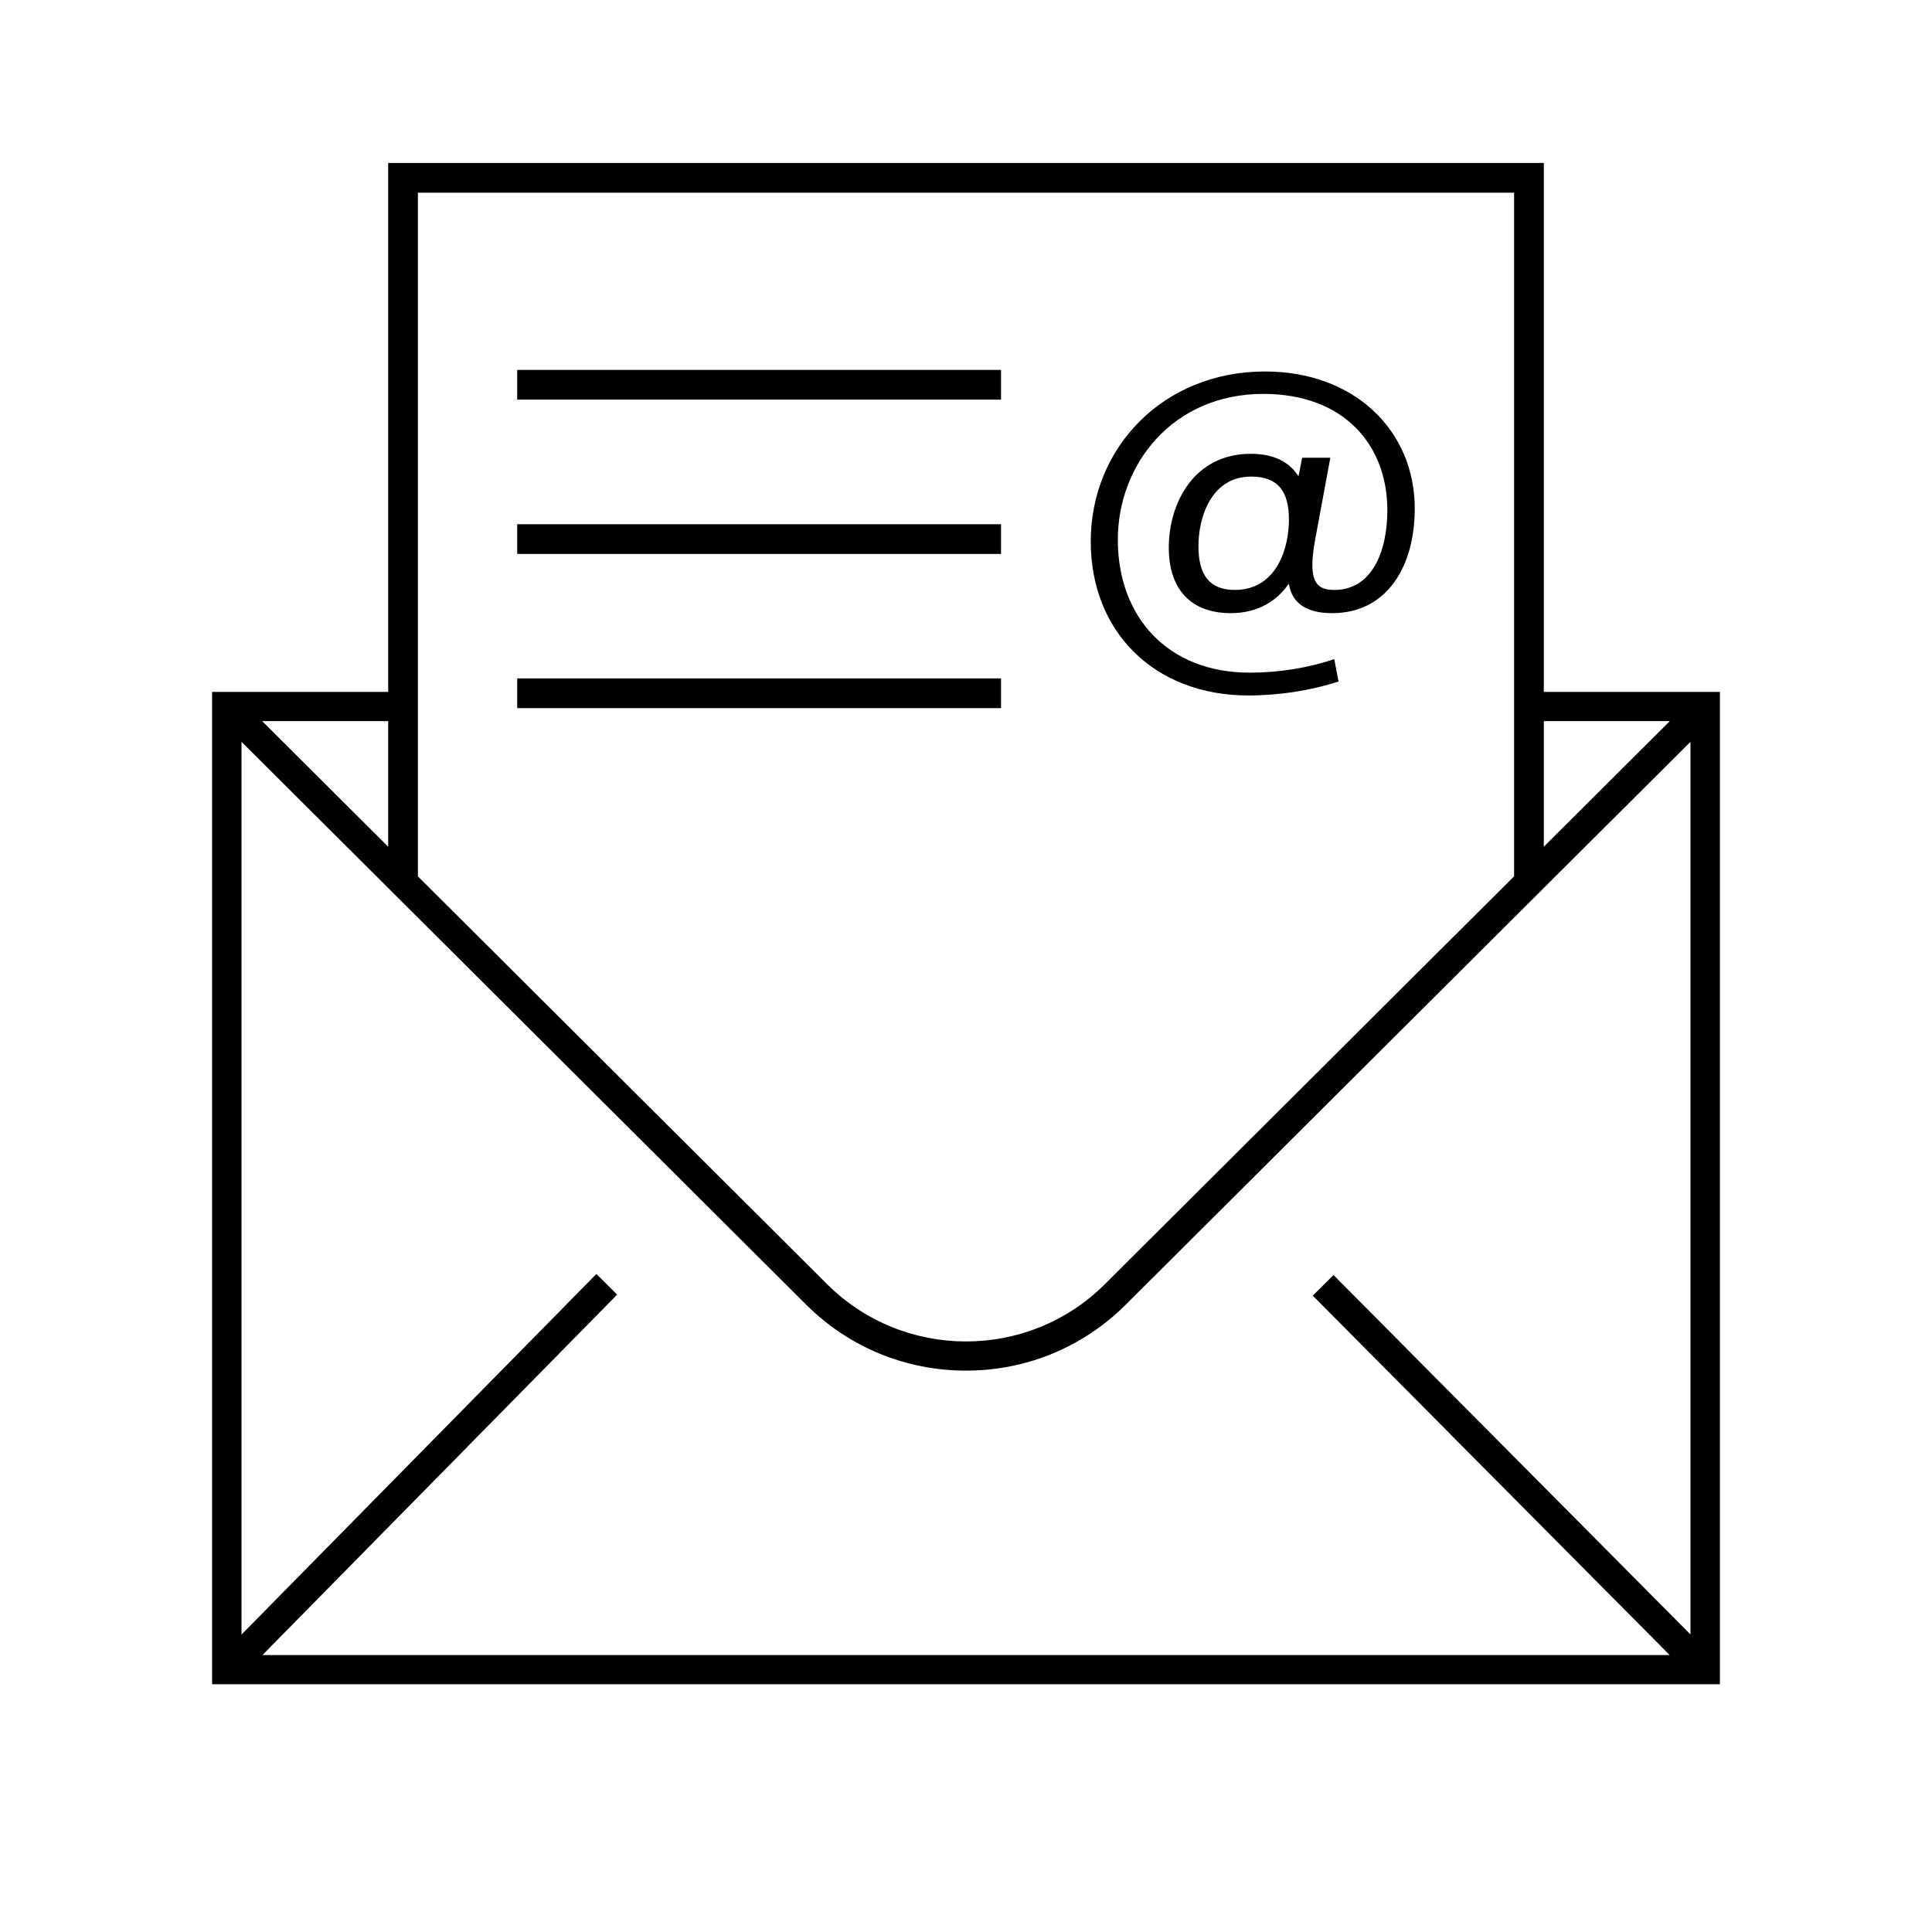 <?xml version="1.0" encoding="utf-8"?>
<!-- Generator: Adobe Illustrator 27.8.0, SVG Export Plug-In . SVG Version: 6.00 Build 0)  -->
<svg version="1.1" id="Calque_1" xmlns="http://www.w3.org/2000/svg" xmlns:xlink="http://www.w3.org/1999/xlink" x="0px" y="0px"
	 width="65px" height="65px" viewBox="0 0 65 65" style="enable-background:new 0 0 65 65;" xml:space="preserve">
<style type="text/css">
	.st0{fill:#141414;}
</style>
<path d="M51.94,23.279v-17.797H13.06v17.797H7.136v33.385h50.728V23.279H51.94z M56.179,24.261
	l-4.239,4.225v-4.225H56.179z M50.94,6.482v23.001L37.174,43.203
	c-1.288,1.286-2.98,1.929-4.674,1.929c-1.692,0-3.386-0.643-4.675-1.929L14.06,29.484V6.482H50.94z
	 M13.06,24.261v4.226l-4.24-4.226H13.06z M56.875,54.99L44.864,42.897l-0.697,0.694l12.009,12.093
	H8.828l11.935-12.127l-0.698-0.695L8.125,54.993V24.957l18.999,18.938
	c1.436,1.431,3.344,2.218,5.375,2.218s3.939-0.787,5.375-2.218l19-18.938V54.99z M41.999,23.398
	c1.056,0,2.099-0.168,3.034-0.468l-0.144-0.755c-0.888,0.3-1.871,0.456-2.843,0.456
	c-2.746,0-4.438-1.859-4.438-4.474c0-2.531,1.847-4.905,4.894-4.905c2.723,0,4.174,1.727,4.174,3.91
	c0,1.392-0.516,2.687-1.787,2.687c-0.66,0-0.888-0.359-0.636-1.727l0.504-2.722H43.81l-0.12,0.611
	h-0.013c-0.287-0.443-0.779-0.743-1.595-0.743c-1.919,0-2.759,1.667-2.759,3.154
	c0,1.392,0.731,2.207,2.087,2.207c0.912,0,1.56-0.42,1.943-0.983h0.012
	c0.096,0.624,0.563,0.983,1.451,0.983c1.871,0,2.782-1.607,2.782-3.514c0-2.663-2.062-4.617-5.037-4.617
	c-3.418,0-5.864,2.554-5.864,5.721C36.698,21.251,38.833,23.398,41.999,23.398z M41.543,19.847
	c-0.852,0-1.223-0.503-1.223-1.475c0-0.971,0.432-2.338,1.774-2.338c0.899,0,1.271,0.492,1.271,1.451
	C43.366,18.408,42.97,19.847,41.543,19.847z M33.679,13.446H17.401v-1h16.278V13.446z M33.679,18.636
	H17.401v-1h16.278V18.636z M33.679,23.825H17.401v-1h16.278V23.825z"/>
</svg>
